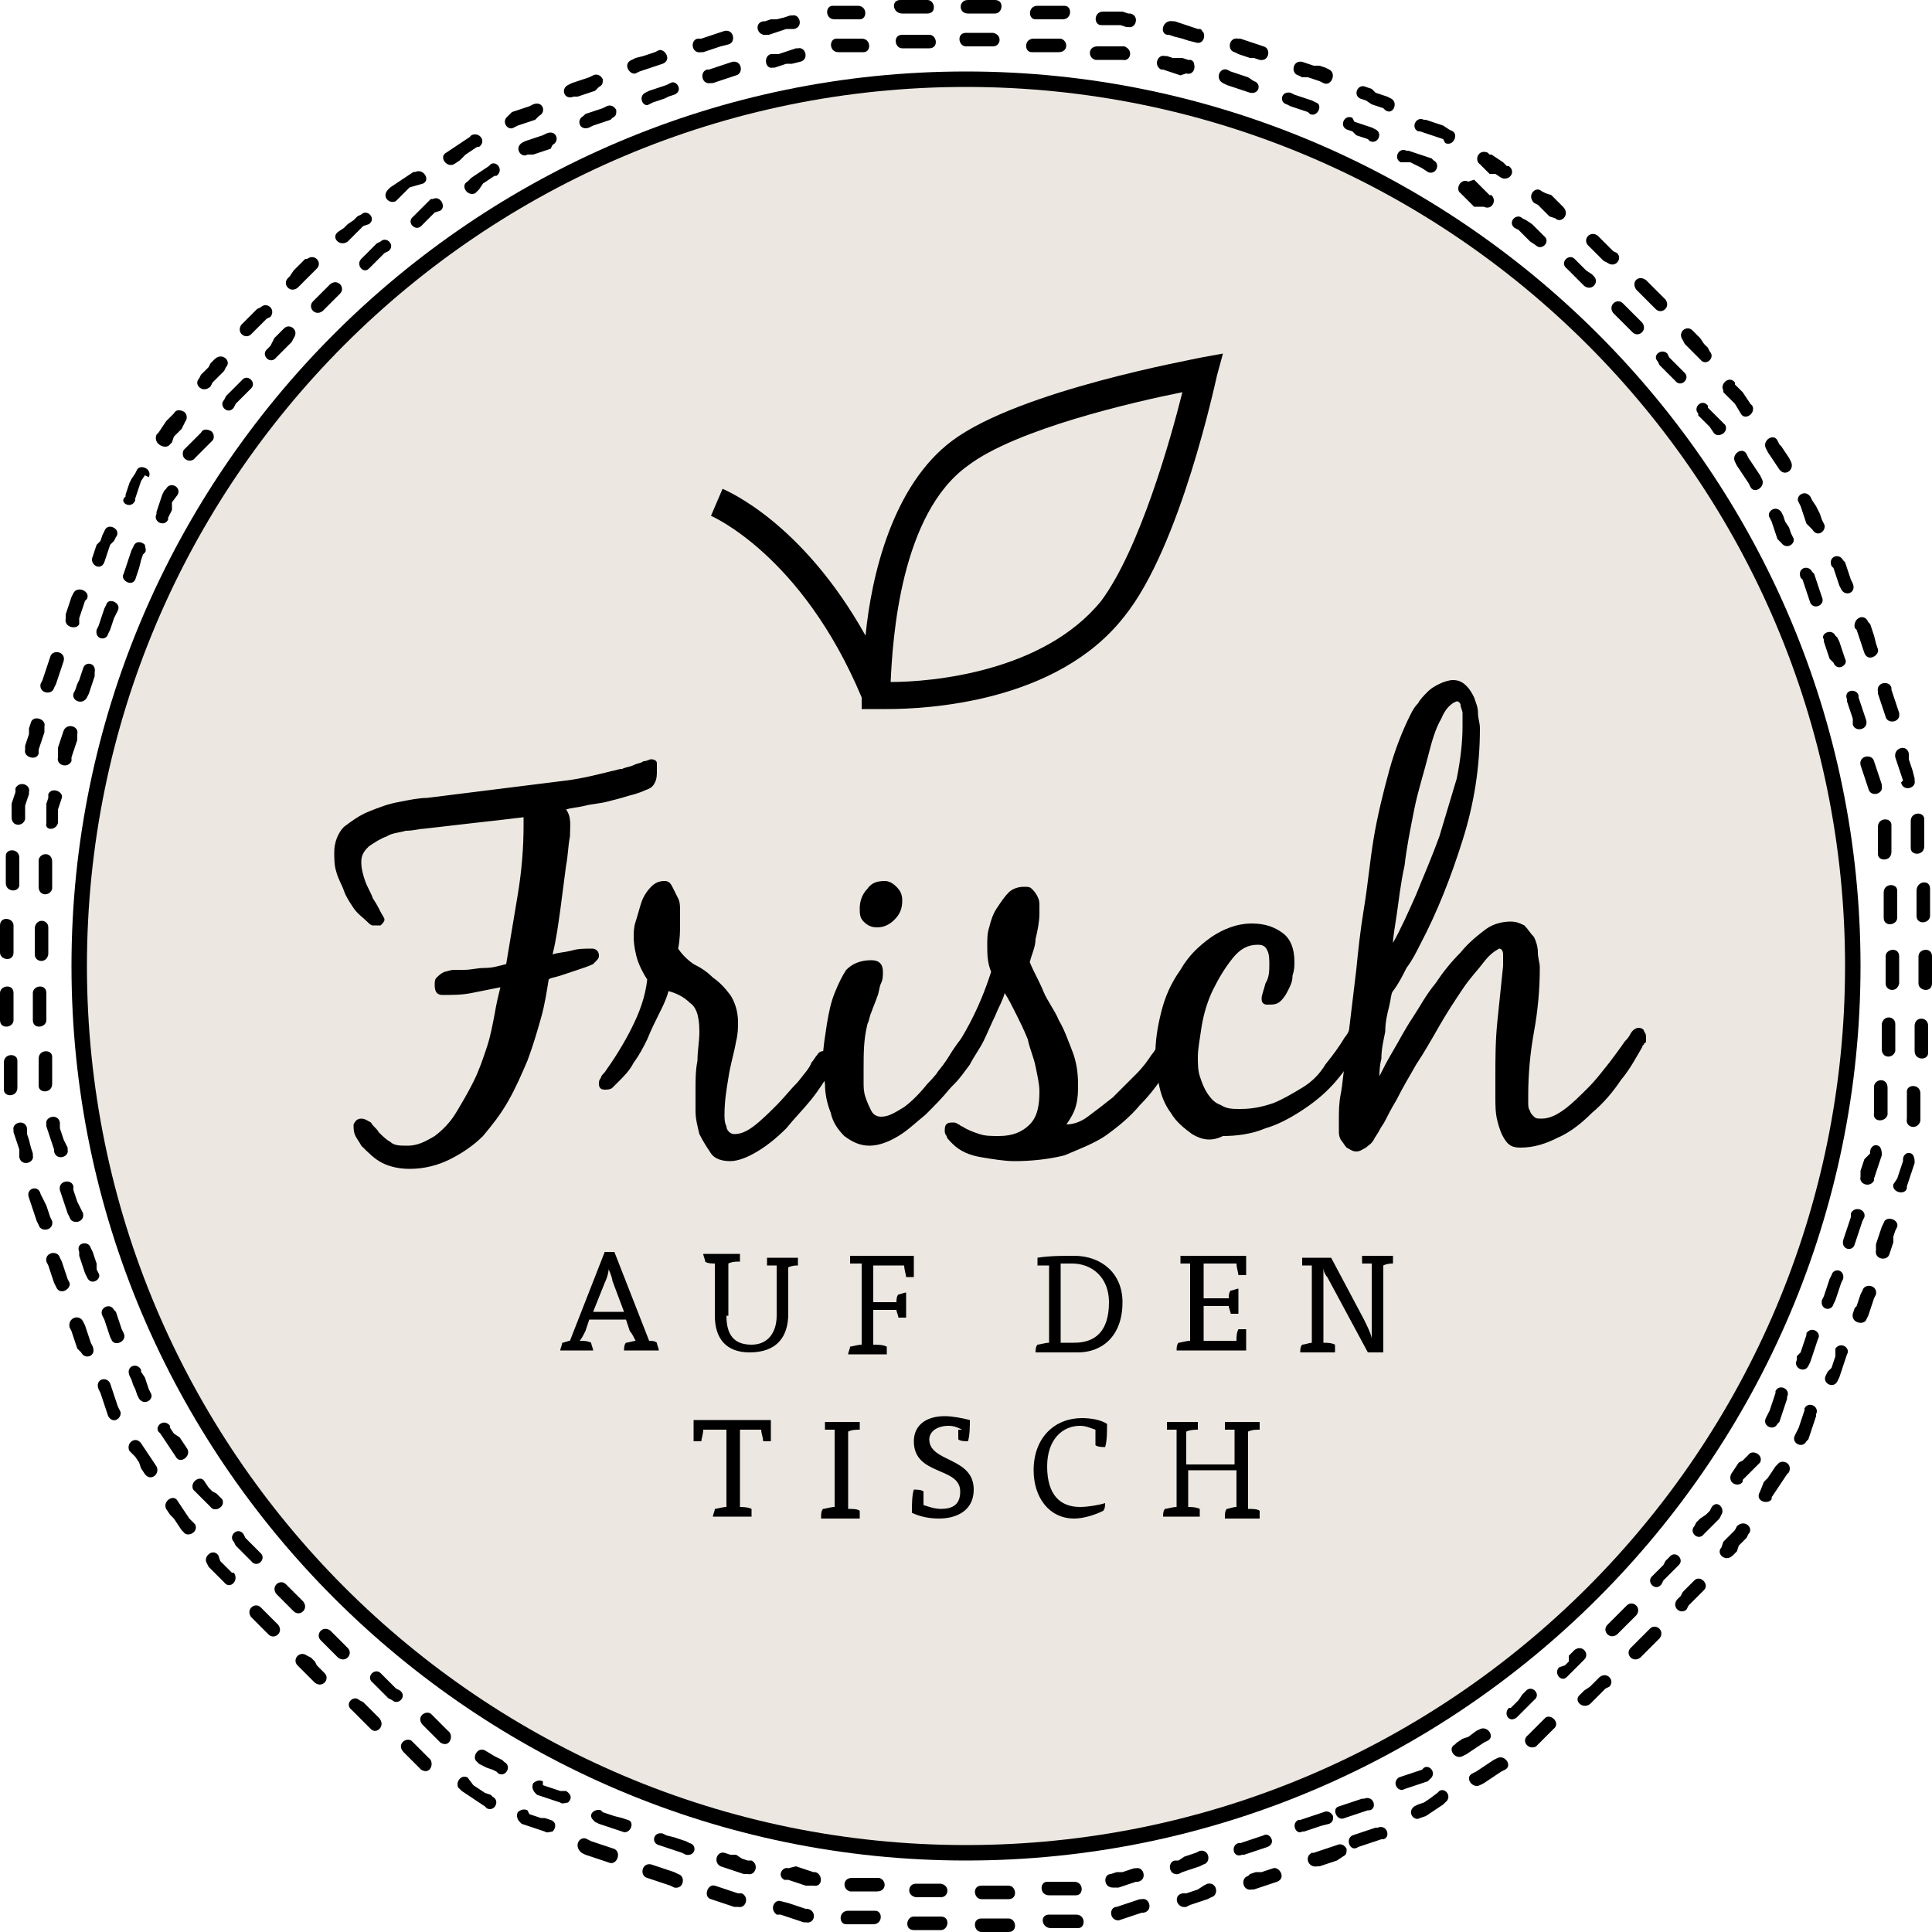 <svg xmlns="http://www.w3.org/2000/svg" viewBox="0 0 100 100" style="enable-background:new 0 0 100 100" xml:space="preserve"><path d="M50 96.3C24.5 96.3 3.7 75.5 3.7 50 3.7 24.5 24.5 3.7 50 3.7c25.5 0 46.3 20.8 46.3 46.3 0 25.5-20.8 46.3-46.3 46.3zm0-91C25.3 5.3 5.3 25.3 5.3 50c0 24.7 20.1 44.7 44.7 44.7 24.7 0 44.7-20.1 44.7-44.7 0-24.7-20-44.7-44.7-44.7z"/><path d="M50 95.5c25.1 0 45.5-20.4 45.5-45.5S75.1 4.5 50 4.5 4.5 24.9 4.5 50 24.9 95.5 50 95.5z" style="fill:#ece8e1"/><path d="M68.8 94.4c.2-.1.2-.2.2-.4-.1-.2-.3-.3-.5-.2l-.3.1-.3.1-.3.1-.3.1h-.1c-.4.2-.1.8.2.6h.1l.3-.1.3-.1.3-.1.4-.1zm.5-.9.3-.1.3-.1.3-.1.3-.1h.1c.5-.2.7.5.3.6h-.1l-.3.1-.3.1-.3.1-.3.1c-.4.2-.7-.5-.3-.6zm3.1-1.5c-.4.3 0 .8.3.6l.3-.1.3-.1.3-.1.3-.1.1-.1c.4-.3 0-.8-.3-.6l-.1.1-.3.1-.3.1-.3.1-.3.1zm2.9-1.7c-.4.2 0 .8.4.6l.2-.1.3-.2.3-.2.3-.2.2-.1c.4-.2 0-.8-.4-.6l-.2.1-.4.3-.3.1-.3.2-.1.1zm2.8-1.9c-.3.3 0 .8.4.5l.1-.1.2-.2.2-.2.2-.2.2-.2c.4-.3-.1-.8-.4-.5l-.2.2-.2.3-.2.2-.2.2h-.1zm2.6-2.1c-.3.3.1.8.4.5l.2-.2.2-.2.2-.2.2-.2.1-.1c.3-.3-.1-.8-.5-.5l-.1.1-.2.2v.3l-.2.2-.3.1zm2.5-2.2c-.3.3.1.8.5.5l.1-.1.2-.2.2-.2.2-.2.2-.2.1-.1c.3-.4-.2-.8-.5-.5l-.1.1-.2.2-.2.2-.2.2-.3.3zm2.3-2.5c-.3.3.2.8.5.4l.1-.2.2-.2.2-.2.2-.2.2-.2c.3-.3-.2-.8-.5-.4l-.2.2-.1.2-.2.2-.2.2-.2.2zm2.2-2.6c-.3.3.2.8.5.4l.2-.2.2-.2.2-.2.2-.2.1-.2c.2-.3-.2-.8-.5-.4l-.1.2-.2.2-.3.2-.2.2-.1.2zm1.9-2.7c-.2.5.4.7.6.4v-.1l.2-.2.2-.2.2-.2.2-.2.1-.1c.2-.4-.4-.7-.6-.4l-.1.1-.2.2-.2.1-.2.3-.2.3zm1.8-2.9c-.2.4.4.7.6.3l.1-.1.1-.3.1-.3.1-.3.1-.3v-.1c.2-.4-.4-.7-.6-.3v.1l-.1.3-.1.3-.1.3-.1.2-.1.2zm1.6-3c-.2.4.4.7.6.3l.1-.2.1-.3.1-.3.1-.3.1-.3c.2-.3-.3-.7-.6-.3v.1l-.1.3-.1.3-.1.3-.2.2v.2zm1.3-3.1c-.1.5.5.6.6.2l.1-.2.1-.3.1-.3.1-.3.1-.2c.1-.5-.5-.6-.6-.2l-.1.2-.1.3-.1.3-.1.3-.1.2zm1.1-3.1c-.1.5.5.6.6.2l.1-.3.1-.3.1-.3.1-.3.1-.2c.1-.4-.5-.6-.7-.2v.2l-.1.3-.1.3-.1.3-.1.3zm.9-3.3c-.1.4.5.6.7.2V61l.1-.3.1-.3.1-.3.1-.3v-.1c0-.2-.1-.4-.2-.4-.2-.1-.4.1-.4.3v.1l-.3.3-.1.3-.1.3v.3zm.7-3.3c-.1.5.6.5.7.1V56.3c0-.5-.6-.5-.7-.1V57.6zm.4-3.3c0 .5.6.5.7.1V53c0-.4-.6-.5-.7 0v1.3zm.2-3.4c0 .4.6.5.7 0v-1.4c0-.5-.7-.4-.7 0V50.9zm-.1-3.4c0 .5.7.4.7 0V46.1c0-.4-.7-.4-.7.1v1.3zm-.3-3.3c0 .4.7.4.7-.1v-1.4c0-.4-.7-.4-.7.1V44.2zm-.5-3.4c.1.5.8.3.7-.1v-.1l-.1-.3-.1-.3-.1-.3-.1-.3c-.1-.4-.8-.3-.7.2l.1.3.1.3.1.3.1.3zm-.8-3.3c.1.4.8.3.7-.2l-.1-.3-.1-.3-.1-.3-.1-.3V36c-.1-.4-.8-.3-.6.2v.1l.1.3.1.3.1.3v.3zm-1-3.2c.2.5.8.1.6-.2l-.1-.3-.1-.3-.1-.3-.1-.2-.1-.1c-.2-.4-.8-.1-.6.2v.1l.1.3.1.3.1.3.2.2zm-1.2-3.1c.2.4.8.1.6-.3l-.1-.3-.1-.3-.1-.3-.1-.3-.1-.1c-.2-.4-.8-.2-.6.3l.1.1.1.3.1.3.1.3.1.3zm-1.5-3.1c.3.4.8 0 .6-.3l-.1-.2-.1-.3-.2-.3-.1-.3-.1-.2c-.3-.4-.8 0-.6.3l.1.2.1.3.1.3.1.3.2.2zm-1.6-2.9c.2.4.8 0 .6-.4l-.1-.2-.2-.3-.2-.3-.2-.3-.1-.2c-.2-.4-.8 0-.6.4l.1.2.2.3.2.3.2.3.1.2zm-1.9-2.8c.2.3.8 0 .6-.4l-.1-.1-.2-.2-.2-.2-.2-.2-.2-.2V21c-.3-.4-.8.1-.5.4v.1l.2.2.2.2.2.2.2.3zm-2-2.7c.3.4.8-.1.5-.4l-.2-.2-.2-.2-.2-.2-.2-.2-.1-.2c-.3-.3-.8.1-.5.4l.1.2.2.2.2.2.2.2.2.2zm-2.2-2.5c.3.3.8-.1.5-.5l-.1-.1-.2-.2-.2-.2-.2-.2-.2-.2-.1-.1c-.3-.3-.8.1-.5.5l.1.1.2.2.2.2.2.2.3.3zM82 14.8c.4.3.8-.2.5-.5l-.1-.1-.3-.2-.2-.2-.2-.2-.2-.2c-.3-.3-.8.2-.4.5l.2.2.2.2.2.2.2.2.1.1zm-2.5-2.1c.3.3.8-.2.4-.5l-.2-.2-.2-.2-.2-.2-.3-.2-.2-.1c-.3-.3-.8.2-.4.5l.2.1.2.2.2.2.2.2.3.2zm-2.7-2c.4.2.7-.3.4-.6h-.1l-.2-.2-.2-.2-.2-.2-.2-.2-.3.1c-.4-.2-.7.4-.4.6l.1.1.2.2.2.2.2.2h.5zm-2.9-1.8c.4.2.7-.4.3-.6l-.1-.1-.3-.1-.3-.1-.3-.1-.3-.1h-.1c-.4-.2-.7.4-.3.6h.5l.2.1.2.1.2.1.3.2zm-3-1.6c.4.2.7-.4.3-.6l-.2-.1-.3-.1-.3-.1-.3-.1-.1-.2c-.4-.2-.7.4-.3.6l.3.1.2.2.3.1.3.1.1.1zm-3.1-1.4c.4.2.7-.5.3-.6l-.2-.1-.3-.1-.3-.1-.3-.1-.2-.1c-.5-.1-.6.5-.2.6l.2.1.3.1.3.1.3.1.1.1zm-3.1-1.1c.5.1.6-.5.2-.6l-.3-.2-.3-.1-.3-.1-.3-.1-.2-.1c-.4-.1-.6.5-.2.7l.2.1.3.1.3.1.3.1.3.1zm-3.3-1c.3.1.5-.2.4-.5 0-.1-.1-.2-.2-.2h-.1l-.3-.1h-.5l-.3-.1h-.1c-.4-.1-.6.5-.2.7h.1l.3.1.3.1.3.1.3-.1zm-3.3-.7c.4.1.6-.5.1-.7H56.8c-.5 0-.5.6-.1.7H58.1zm-3.3-.4c.5 0 .5-.6.1-.7H53.5c-.5 0-.5.7-.1.7h1.4zm-3.4-.3c.4 0 .5-.6 0-.7H50c-.5 0-.4.7 0 .7H51.4zm-3.3.1c.5 0 .4-.7 0-.7H46.7c-.5 0-.4.7 0 .7H48.1zm-3.4.2c.4 0 .4-.7-.1-.7h-1.3c-.4 0-.4.7.1.7h1.3zm-3.3.5c.5-.1.3-.8-.1-.7h-.1l-.3.1-.3.1-.3.1h-.4c-.4.1-.3.8.1.7h.1l.3-.1.3-.1h.3l.4-.1zm-3.3.7c.4-.1.3-.8-.2-.7l-.3.1-.3.1-.3.1-.3.1h-.1c-.4.1-.3.8.2.7h.1l.3-.1.3-.1.3-.1.3-.1zm-3.2 1c.5-.2.1-.8-.2-.6l-.2.1-.3.1-.3.1-.3.1-.2.1c-.4.2-.1.8.2.6l.2-.1.3-.1.3-.1.2-.1.3-.1zm-3.2 1.2c.2-.1.2-.2.2-.4-.1-.2-.3-.3-.5-.2l-.2.1-.3.1-.3.1-.3.1-.1.1c-.4.2-.2.8.3.6l.2-.1.3-.1.3-.1.3-.1.1-.1zm-3.1 1.4c.4-.2.2-.8-.3-.6l-.2.1-.3.1-.3.1-.3.1-.2.1c-.4.3 0 .8.3.6h.3l.3-.1.3-.1.3-.1.1-.2zm-2.9 1.6c.4-.3 0-.8-.3-.6l-.1.1-.3.2-.3.2-.3.2-.2.2c-.4.2 0 .8.4.6l.2-.2.2-.3.3-.2.3-.2h.1zm-2.9 1.8c.3-.2 0-.8-.4-.6h-.1l-.2.2-.2.2-.2.2-.2.2-.1.1c-.4.3.1.8.4.5l.1-.1.2-.2.2-.2.2-.2.3-.1zM20.1 13c.4-.3-.1-.8-.4-.5l-.2.1-.2.2-.2.2-.2.2-.2.2c-.3.3.1.8.4.5l.2-.2.2-.2.2-.2.2-.2.2-.1zm-2.5 2.2c.3-.3-.1-.8-.5-.5l-.2.2-.2.2-.2.2-.2.2-.1.1c-.3.3.1.8.5.5l.1-.1.2-.2.2-.2.2-.2.2-.2zm-2.4 2.3c.3-.4-.2-.8-.5-.5l-.1.1-.2.2-.2.2-.2.4-.2.2c-.3.3.2.8.5.4l.2-.2.2-.2.2-.2.2-.2.1-.2zM13 20.1c.3-.3-.2-.8-.5-.4l-.2.2-.2.2-.2.2-.2.2-.1.2c-.3.3.2.8.5.4l.1-.2.2-.2.2-.2.2-.2.2-.2zm-2 2.7c.1-.1.1-.4-.1-.5-.2-.1-.4-.1-.5.1l-.2.2-.2.2-.2.2-.2.2-.1.1c-.2.5.4.7.6.4l.1-.1.2-.2.2-.2.2-.2.2-.2zm-1.8 2.8c.2-.4-.4-.7-.6-.3l-.1.1-.1.2-.1.3-.1.3-.1.3v.1c-.2.4.4.7.6.3v-.1l.1-.2.1-.2V26l.3-.4zm-1.7 3c.1-.1 0-.3 0-.4-.2-.2-.5-.2-.6.1l-.1.2-.1.3-.1.3-.1.3-.1.3c-.2.3.4.7.6.3l.1-.3.1-.3.1-.4.1-.3.1-.1zm-1.4 3c.2-.4-.5-.7-.6-.3l-.1.2-.1.3-.1.3-.1.3-.1.2c-.1.5.5.6.6.2l.1-.2.1-.3.1-.3.1-.2.1-.2zm-1.2 3.2c.1-.5-.5-.6-.6-.2l-.1.3-.1.3-.1.2-.1.3-.1.2c-.1.4.5.6.7.2l.1-.2.1-.3.1-.3.1-.3v-.2zM4 38c.1-.4-.5-.6-.7-.2l-.1.3-.1.3-.1.3v.5c-.1.4.5.6.7.2v-.2l.1-.3.1-.3.1-.3V38zm-.8 3.3c.1-.3-.5-.6-.7-.2v.2l-.1.3V42.6c-.1.4.5.4.6 0v-.7l.1-.3.1-.3zm-.5 3.3c0-.5-.6-.5-.7-.1V45.9c0 .5.6.5.7.1v-1.4zM2.5 48c0-.4-.6-.5-.7 0v1.4c0 .4.6.5.7 0V48zm-.1 3.4c0-.5-.7-.4-.7 0V52.8c0 .5.7.4.7 0v-1.4zm.3 3.3c0-.4-.7-.4-.7.1V56.2c0 .4.7.4.7-.1v-1.4zm.4 3.4c-.1-.5-.8-.3-.7.1v.1l.1.3.1.3.1.3.1.3v.1c.1.5.8.3.7-.1v-.1l-.2-.4-.1-.3-.1-.3v-.3zm.7 3.3c-.1-.4-.8-.3-.7.2l.1.3.1.3.1.3.1.3.1.2c.1.4.8.3.7-.2l-.1-.2-.2-.4-.1-.3-.1-.3v-.2zm.9 3.2c-.1-.4-.8-.3-.6.2v.2l.1.3.1.3.1.3.1.2c.2.5.8.1.6-.2l-.1-.2v-.3l-.1-.3-.1-.3-.1-.2zm1.2 3.2c-.2-.4-.8-.1-.6.3l.1.2.1.3.1.3.1.3.1.2c.2.3.8 0 .6-.4l-.1-.2-.1-.3-.1-.3-.1-.3-.1-.1zm1.4 3.1c-.2-.4-.8-.2-.6.3l.1.2.1.3.1.2.1.3.1.2c.3.4.8 0 .6-.3l-.1-.2-.1-.3-.1-.3-.2-.3v-.1zm1.5 2.9c-.3-.4-.8 0-.6.3l.1.1.2.3.2.3.2.3.2.3c.2.4.8 0 .6-.4l-.2-.3-.2-.3-.3-.2-.2-.3v-.1zm1.8 2.9c-.2-.4-.8 0-.6.4l.2.2.2.2.2.2.2.2.1.1c.2.3.8 0 .6-.4l-.1-.1-.2-.2-.2-.1-.2-.2-.2-.3zm2 2.7c-.3-.4-.8.1-.5.4l.1.2.2.2.2.2.2.2.2.2c.3.4.8-.1.5-.4l-.2-.2-.2-.2-.2-.2-.2-.2-.1-.2zm2.2 2.6c-.3-.3-.8.1-.5.5l.2.2.2.2.2.2.2.2.1.1c.3.3.8-.1.5-.5l-.1-.1-.2-.2-.2-.2-.2-.2-.2-.2zm2.3 2.4c-.4-.3-.8.2-.5.5l.1.1.2.2.2.2.2.2.2.2c.4.3.8-.2.5-.5l-.2-.2-.2-.2-.2-.2-.2-.2-.1-.1zm2.6 2.2c-.3-.3-.8.2-.4.5l.2.2.2.2.2.2.2.2.2.1c.3.3.8-.2.4-.5l-.2-.1-.2-.2-.2-.2-.2-.2-.2-.2zm2.6 2.1c-.3-.2-.8.2-.4.6l.2.2.2.2.2.2.2.2.1.1c.5.3.7-.4.4-.6l-.1-.1-.2-.2-.2-.2-.2-.2-.2-.2zm2.8 1.9c-.4-.2-.7.4-.4.6l.1.1.2.1.2.1.3.1.2.1.1.1c.4.2.7-.4.3-.6l-.1-.1-.2-.1-.2-.1-.5-.3zm3 1.6c-.2-.1-.4 0-.5.1-.1.2 0 .4.1.5l.1.1.3.1.3.1.3.1.3.1c.1.1.3 0 .4 0 .2-.2.2-.4-.1-.6H29l-.3-.1-.3-.1-.3-.1v-.2zm3 1.5c-.3-.1-.7.2-.4.5l.1.1.2.1.3.1.3.1.3.1.3.1c.4.2.7-.5.3-.6l-.3-.1-.4-.1-.3-.1-.3-.1-.1-.1zm3.2 1.2c-.5-.1-.6.5-.2.6l.3.1.3.1.3.1.3.1.2.1c.5.1.6-.5.2-.6l-.2-.1-.3-.1-.3-.1-.4-.1-.2-.1zm3.2 1c-.4-.1-.6.5-.2.7l.3.1.3.1.3.1.3.1h.2c.4.1.6-.5.2-.7h-.2l-.3-.1-.3-.2h-.3l-.3-.1zm3.3.8c-.3-.1-.6.4-.2.6h.2l.3.1.3.1.3.1h.4c.5.1.5-.6.1-.7h-.1l-.3-.1-.3-.1-.3-.1-.4.1zm3.3.5c-.5 0-.5.6-.1.7H45.4c.5 0 .5-.6.1-.7h-1.4zm3.3.3c-.4 0-.5.6 0 .7h1.3c.4 0 .5-.6 0-.7h-1.3zm3.4.1c-.5 0-.4.7 0 .7H52.2c.5 0 .4-.7 0-.7h-1.4zm3.4-.2c-.4 0-.4.7.1.7H55.7c.4 0 .4-.7-.1-.7h-1.4zm3.3-.4c-.4 0-.4.7.1.7h.3l.3-.1.3-.1.3-.1h.1c.5-.1.3-.8-.1-.7h-.1l-.3.1-.3.1h-.3l-.3.1zm3.3-.7c-.4.1-.3.8.2.7l.2-.1.3-.1.3-.1.3-.1.2-.1c.4-.1.3-.8-.2-.7l-.2.1-.3.1-.3.1-.3.2h-.2zm3.3-.9c-.4.1-.3.8.2.6h.1l.3-.1.3-.1.3-.1.3-.1c.5-.2.1-.8-.2-.6l-.3.1-.3.1-.3.1-.3.1h-.1zM69.5 96.1c.2-.1.2-.2.2-.4-.1-.2-.3-.3-.5-.2l-.3.1-.3.1-.3.1-.3.1h-.1c-.4.2-.2.8.3.7h.1l.3-.1.3-.1.3-.1.3-.2zM70 95l.3-.1.3-.1.3-.1.3-.1h.1c.5-.2.7.5.3.6h-.1l-.3.1-.3.1-.3.1-.3.1c-.4.3-.7-.4-.3-.6zm3.2-1.5c-.4.3 0 .8.3.6l.3-.1.3-.2.3-.2.3-.2.1-.1c.4-.3 0-.8-.3-.6l-.1.1-.4.3-.3.2-.3.1-.2.1zm3-1.7c-.4.2 0 .8.4.6l.2-.1.3-.2.3-.2.3-.2.2-.1c.4-.2 0-.8-.4-.6l-.2.1-.3.2-.3.2-.3.2-.2.1zm2.9-2c-.4.3 0 .8.4.6l.1-.1.2-.2.2-.2.2-.2.2-.2c.4-.3-.1-.8-.4-.6l-.2.2-.2.2-.2.2-.2.2-.1.1zm2.7-2.1c-.4.3.1.8.5.5l.2-.2.2-.2.2-.2.2-.2.2-.1c.3-.3-.1-.8-.5-.5l-.1.1-.2.2-.2.2-.3.2-.2.2zm2.6-2.4c-.3.3.1.8.5.5l.1-.1.2-.2.2-.2.2-.2.2-.2.1-.1c.3-.4-.2-.8-.5-.5l-.1.1-.2.2-.2.2-.2.2-.3.3zm2.4-2.5c-.3.4.2.8.5.5l.1-.2.2-.2.2-.2.2-.2.2-.2c.3-.3-.2-.8-.5-.5l-.2.2-.2.2-.2.2-.1.2-.2.2zm2.3-2.7c-.3.3.2.8.6.4l.2-.2.1-.3.2-.2.2-.2.1-.2c.3-.3-.2-.8-.6-.4l-.1.2-.2.2-.2.2-.2.2-.1.3zm2-2.9c-.3.5.4.7.6.4v-.1l.2-.3.2-.3.2-.3.2-.3.1-.1c.2-.5-.4-.7-.6-.4l-.1.1-.2.3-.2.3-.2.2-.2.5zm1.8-2.9c-.2.4.4.7.6.3l.1-.1.1-.3.1-.3.1-.3.1-.3v-.1c.2-.4-.4-.7-.6-.3v.1l-.1.3-.1.3-.1.3-.1.2-.1.2zm1.6-3.1c-.2.4.4.7.6.3l.1-.2.1-.3.1-.3.1-.3.1-.3c.2-.3-.3-.7-.6-.3v.4l-.1.3-.1.3-.2.2-.1.2zm1.4-3.2c-.1.5.6.6.7.3l.1-.2.1-.3.1-.3.1-.3.1-.2c.1-.5-.6-.6-.7-.2l-.1.2-.1.3-.1.3-.1.1-.1.3zm1.2-3.3c-.1.5.6.6.7.2l.1-.3.1-.3V64l.1-.3.1-.2c.1-.4-.6-.6-.7-.2l-.1.2-.1.3-.1.3-.1.3v.3zm.9-3.4c-.1.4.6.6.7.2v-.1l.1-.3.1-.3.1-.3.1-.3v-.1c0-.2-.1-.4-.2-.4-.2-.1-.4.1-.4.3v.1l-.1.3-.1.3-.1.3-.2.3zm.7-3.4c-.1.5.6.6.7.1V56.6c0-.5-.7-.5-.7-.1V57.9zm.4-3.5c0 .5.7.5.7.1V53.1c0-.5-.7-.5-.7 0v1.3zm.2-3.5c0 .4.7.5.7 0v-1.4c0-.5-.7-.4-.7 0V50.9zm-.1-3.5c0 .5.7.4.7 0V46c0-.5-.7-.4-.7.1v1.3zm-.3-3.5c0 .4.7.4.7-.1v-1.4c0-.4-.7-.4-.7.1V43.9zm-.5-3.4c.1.5.8.3.7-.1v-.1l-.1-.4-.1-.3-.1-.3V39c-.1-.5-.8-.3-.7.2l.1.3.1.3.1.3.1.3-.1.1zm-.8-3.4c.1.4.8.3.7-.2l-.1-.3-.1-.3-.1-.3-.1-.3v-.1c-.1-.4-.8-.3-.7.2v.1l.1.3.1.3.1.3.1.3zm-1.1-3.3c.2.5.8.1.7-.2l-.1-.3-.1-.4-.1-.3-.1-.3-.1-.1c-.2-.5-.8-.2-.7.3l.1.1.1.3.1.3.1.3.1.3zm-1.2-3.3c.2.4.8.2.6-.3l-.1-.2-.1-.3-.1-.3-.1-.3-.1-.1c-.2-.4-.8-.2-.6.3l.1.1.1.3.1.3.1.3.1.2zm-1.5-3.1c.3.5.8 0 .6-.3l-.1-.2-.1-.3-.2-.4-.2-.3-.1-.2c-.3-.4-.8 0-.6.3l.1.2.1.3.1.3.1.3.3.3zm-1.7-3.1c.3.4.8 0 .6-.4l-.1-.2-.2-.3-.2-.3-.1-.1-.1-.2c-.2-.4-.8 0-.6.4l.1.2.2.3.2.3.2.3zm-2-2.9c.2.4.8 0 .6-.4l-.1-.1-.2-.3-.2-.3-.2-.2-.2-.2v-.1c-.3-.4-.8.1-.6.4v.1l.2.2.2.2.2.2.3.5zM88 18.6c.3.4.8-.1.5-.4l-.1-.2-.2-.2-.2-.3-.2-.2-.2-.2c-.3-.3-.8.1-.5.5l.1.2.2.2.2.2.2.2.2.2zM85.7 16c.3.3.8-.1.5-.5l-.1-.1-.2-.2-.2-.2-.2-.2-.2-.2-.1-.1c-.4-.3-.8.1-.5.5l.1.1.2.2.2.2.2.2.3.3zm-2.5-2.4c.4.3.8-.2.5-.5l-.2-.1-.2-.2-.2-.2-.2-.2-.2-.2c-.4-.3-.8.2-.5.5l.2.2.2.2.2.2.2.2.2.1zm-2.7-2.3c.3.3.8-.2.4-.6l-.2-.2-.2-.2-.2-.2-.3-.1-.2-.1c-.3-.3-.8.2-.4.6l.2.1.2.2.2.2.2.2.3.1zm-2.8-2.1c.4.2.8-.3.4-.6H78l-.2-.2-.3-.2-.3-.2h-.1l-.1-.1c-.5-.2-.7.4-.4.6l.1.1.2.2.2.2h.3l.3.2zm-2.9-1.8c.4.2.7-.4.4-.6l-.2-.1-.3-.2-.3-.1-.3-.1-.3-.1h-.1c-.4-.2-.7.4-.3.6h.1l.3.1.3.1.3.1.3.1.1.2zm-3.1-1.7c.4.3.7-.4.3-.6l-.2-.1-.3-.1-.3-.1-.2-.2-.3-.1c-.4-.2-.7.4-.3.6l.3.1.3.2.3.1.3.1.1.1zm-3.2-1.4c.4.2.7-.5.3-.7l-.2-.1-.3-.1H68l-.3-.1-.3-.1c-.5-.1-.6.6-.2.7l.2.1h.3l.3.1.3.1.2.1zm-3.3-1.2c.5.1.6-.6.2-.7l-.3-.1-.3-.1-.3-.1-.3-.1h-.1c-.5-.1-.6.6-.2.7l.2.1.3.1.3.1h.2l.3.1zm-3.3-.9c.3.1.5-.2.4-.5-.1-.1-.1-.2-.2-.2H62l-.3-.1-.3-.1-.3-.1-.3-.1h-.1c-.5-.1-.7.6-.3.7h.1l.3.1.4.1.3.1.4.1zm-3.5-.8c.4.1.6-.6.1-.7h-.1l-.3-.1H57.1c-.5 0-.5.7-.1.7h1l.3.1h.1zM55 1c.5 0 .5-.7.1-.7H53.7c-.5 0-.5.7-.1.7H55zM51.5.7c.4 0 .5-.7 0-.7h-1.4c-.5 0-.5.7 0 .7H51.5zM48 .7c.5 0 .4-.7 0-.7H46.6c-.5 0-.4.7.1.7H48zm-3.5.3c.4 0 .4-.7-.1-.7h-1.3c-.4 0-.4.7.1.7h1.3zm-3.4.5c.5-.1.3-.8-.1-.7h-.1l-.3.1-.4.1h-.3l-.3.1h-.1c-.5.1-.3.8.2.7h.1l.3-.1.3-.1.3-.1h.4zm-3.4.8c.4-.1.3-.8-.2-.7l-.3.1-.3.1-.3.1-.3.1h-.2c-.4.1-.3.8.2.7h.1l.3-.1.3-.1.3-.1.4-.1zm-3.4 1c.5-.2.1-.8-.2-.7l-.2.1-.3.1-.3.1-.4.1-.2.1c-.5.2-.1.8.2.7l.2-.1.3-.1.3-.1.3-.1.3-.1zM31 4.5c.2-.1.2-.2.2-.4-.1-.2-.3-.3-.5-.2l-.2.1-.3.1-.3.1-.3.1-.2.1c-.4.2-.2.8.3.6h.2l.3-.1.3-.1.3-.1.2-.2zM27.9 6c.4-.2.2-.8-.3-.6l-.2.1-.3.1-.3.1-.3.1-.2.2c-.4.3 0 .8.3.6l.2-.1.3-.1.3-.1.3-.1.2-.2zm-3.1 1.6c.4-.3 0-.8-.4-.6l-.1.1-.3.2-.3.2-.3.2-.3.2c-.4.2 0 .8.4.6l.3-.2.3-.3.3-.2.3-.2h.1zm-2.9 1.9c.4-.2 0-.8-.4-.6h-.1l-.3.2-.3.2-.3.2-.3.2-.1.1c-.4.4.1.8.4.6l.1-.1.2-.2.2-.2.2-.2.7-.2zm-2.8 2.1c.4-.3-.1-.8-.4-.5l-.2.1-.2.2-.3.2-.2.2-.3.2c-.4.3.1.8.5.5l.2-.2.2-.2.2-.2.2-.2.3-.1zm-2.7 2.3c.3-.3-.1-.8-.5-.5h-.1l-.2.2-.2.2-.2.2-.2.3-.1.1c-.3.3.1.8.5.5l.1-.1.2-.2.2-.2.2-.2.3-.3zM14 16.4c.3-.4-.2-.8-.5-.5l-.2.1-.2.2-.2.2-.2.2-.2.2c-.3.4.2.8.5.5l.2-.2.2-.2.2-.2.2-.2.2-.1zM11.7 19c.3-.3-.2-.8-.6-.4l-.2.2-.1.2-.2.2-.2.2-.1.2c-.3.3.2.8.6.4l.1-.2.2-.2.2-.2.2-.2.1-.2zm-2.1 2.8c.1-.1.1-.4-.1-.5-.2-.1-.4-.1-.5.1l-.2.2-.2.2-.2.3-.2.3-.1.1c-.2.5.5.8.7.5l.1-.1.1-.3.2-.2.2-.2.2-.4zm-1.9 2.9c.2-.4-.4-.7-.6-.4l-.1.2-.2.3-.1.2-.1.3-.1.3v.1c-.4.3.3.7.5.2v-.1l.1-.3.1-.3.1-.3.2-.3.2.1zM6 27.8c.1-.1.1-.3 0-.4-.2-.2-.5-.2-.6.1l-.1.2-.1.3-.2.2-.1.3-.1.3c-.2.4.4.8.6.3l.1-.3.1-.3.1-.3.2-.2.1-.2zM4.5 31c.2-.4-.5-.7-.7-.3l-.1.2-.1.3-.1.3-.1.3v.2c-.1.5.6.6.7.3V32l.1-.3.1-.3.1-.3.1-.1zm-1.2 3.2c.1-.5-.6-.6-.7-.2l-.1.3-.1.3-.1.3-.1.3-.1.2c-.1.5.6.6.7.2l.1-.2.1-.3.1-.3.1-.3.1-.3zm-1 3.4c.1-.4-.6-.6-.7-.2l-.1.3v.3l-.1.3-.1.3v.2c-.1.4.6.6.7.2v-.2l.1-.3.1-.3.1-.3v-.3zM1.5 41c.1-.4-.5-.6-.7-.2v.2l-.1.3-.1.3v.7c0 .5.6.5.7.1v-.7l.1-.3.1-.3V41zM1 44.4c0-.5-.7-.5-.7-.1V45.7c0 .5.7.5.7.1v-1.4zm-.3 3.5c0-.4-.7-.5-.7 0v1.4c0 .4.7.5.7 0V47.9zm0 3.5c0-.5-.7-.4-.7 0V52.8c0 .5.7.4.7 0v-1.4zm.2 3.5c0-.4-.7-.4-.7.1V56.4c0 .4.7.4.7-.1v-1.4zm.5 3.5c-.1-.5-.8-.3-.7.1v.1l.1.3.1.3.1.3v.4c.1.5.8.3.7-.1v-.1l-.1-.3-.1-.4-.1-.3v-.3zm.7 3.4c-.1-.5-.8-.3-.6.2l.1.3.1.3.1.3.1.3.1.2c.1.4.8.3.7-.2l-.1-.2-.1-.3-.1-.3-.2-.4-.1-.2zm1 3.3c-.1-.4-.8-.3-.7.2l.1.2.1.3.1.3.1.3.1.2c.2.5.8.1.7-.2l-.1-.2-.1-.3-.1-.3-.1-.3-.1-.2zm1.2 3.3c-.2-.4-.8-.2-.7.3l.1.2.1.3.1.3.1.3.2.2c.2.4.8.2.6-.3l-.1-.2-.1-.3-.1-.3-.1-.3-.1-.2zm1.4 3.2c-.2-.4-.8-.2-.6.3l.1.2.1.3.1.3.1.3.1.3c.3.5.8 0 .6-.3l-.1-.2-.1-.3-.1-.3-.1-.3-.1-.3zm1.6 3.1c-.3-.4-.8 0-.6.4l.1.1.2.2.2.3.1.3.2.3c.3.4.8 0 .6-.4l-.2-.3-.2-.3-.2-.3-.2-.3zm1.9 3c-.2-.4-.8 0-.6.4l.2.3.2.2.2.3.2.3.1.1c.2.3.8 0 .6-.4l-.1-.1-.2-.2-.2-.3-.2-.3-.2-.3zm2.1 2.8c-.3-.4-.8.1-.6.4l.1.2.2.2.2.2.2.2.2.2c.3.4.8-.1.5-.5H12l-.2-.2-.2-.2-.2-.2-.1-.3zm2.2 2.7c-.3-.3-.8.1-.5.5l.2.2.2.2.2.2.2.2.1.1c.3.3.8-.1.5-.5l-.1-.1-.2-.2-.2-.2-.2-.2-.2-.2zm2.4 2.5c-.4-.3-.8.2-.5.5l.1.1.2.2.2.2.2.2.2.2c.4.3.8-.2.5-.5l-.2-.2-.2-.2-.1-.2-.2-.2-.2-.1zm2.7 2.3c-.3-.3-.8.2-.4.5l.2.2.2.2.2.2.2.2.2.2c.3.3.8-.2.4-.6l-.2-.2-.2-.2-.2-.2-.2-.2-.2-.1zm2.7 2.1c-.3-.2-.8.2-.4.6l.2.2.2.2.2.2.2.2.1.1c.5.3.7-.4.4-.6l-.1-.1-.2-.2-.2-.2-.2-.2-.2-.2zm2.9 1.9c-.4-.2-.7.4-.4.6l.1.1.3.2.3.2.3.2.3.2.1.1c.4.2.7-.4.3-.6l-.1-.1-.3-.1-.3-.2-.3-.2-.3-.4zm3.1 1.7c-.2-.1-.4 0-.5.1-.1.2 0 .4.1.5l.1.1.3.1.3.1.3.1.3.1c.1.1.3 0 .4 0 .2-.2.2-.5-.1-.6l-.3-.1H28l-.3-.1-.3-.1-.1-.2zm3.1 1.5c-.3-.2-.7.2-.4.6l.1.1.2.1.3.1.3.1.3.1.3.1c.4.2.7-.5.3-.7l-.3-.1-.3-.1-.3-.1-.3-.1-.2-.1zm3.3 1.3c-.5-.1-.6.6-.2.7l.3.1.3.1.3.1.3.1.2.1c.5.1.6-.6.2-.7l-.2-.1-.3-.1-.3-.1-.3-.1-.3-.1zm3.3 1.1c-.4-.1-.6.6-.2.7l.3.1.3.1.3.1.3.1h.2c.4.1.6-.5.2-.7h-.2l-.3-.1-.3-.1-.3-.1-.3-.1zm3.4.8c-.3-.1-.6.4-.2.7h.2l.3.1.3.1.3.1.3.1h.1c.5.1.6-.6.1-.7h-.1l-.3-.1-.3-.1-.3-.1-.4-.1zm3.5.5c-.5 0-.5.7-.1.7H45.2c.5 0 .5-.7.1-.7h-1.4zm3.4.3c-.4 0-.5.7 0 .7h1.4c.4 0 .5-.7 0-.7H47.3zm3.5.1c-.5 0-.4.7 0 .7H52.2c.5 0 .4-.7 0-.7h-1.4zm3.5-.2c-.5 0-.4.7.1.7H55.8c.4 0 .4-.7-.1-.7h-1.4zm3.5-.4c-.4 0-.4.7.1.7l.3-.1.3-.1.3-.1.3-.1h.1c.5-.1.3-.8-.1-.7H59l-.3.1-.3.1-.3.1-.3.1zm3.4-.7c-.5.1-.3.8.2.7l.2-.1.3-.1.3-.1.3-.1.2-.1c.4-.1.3-.8-.2-.7l-.2.1-.3.2-.3.1-.3.1h-.2zm3.4-.9c-.4.1-.3.8.2.7h.1l.3-.1.3-.1.3-.1.3-.1c.5-.2.1-.8-.2-.7l-.3.1-.3.1H65l-.3.1-.1.1zM32.3 69.9c0-.1 0-.3.1-.4.1 0 .4-.1.5-.1-.1-.2-.2-.4-.3-.5l-.2-.6h-1.9l-.2.6c-.1.2-.2.4-.3.5.2 0 .4 0 .6.1 0 .1.1.3.1.4H29c0-.1.1-.3.1-.4.1 0 .3-.1.4-.1l1.8-4.6h.5l1.8 4.6c.1 0 .3 0 .4.1 0 .1.1.3.1.4h-1.8zm-.8-4.2c0 .2-.1.5-.2.7l-.6 1.5h1.6l-.6-1.6c0-.1-.1-.4-.2-.6zM37.6 68.1c0 1 .4 1.5 1.3 1.5s1.3-.7 1.3-1.5v-2.6h-.5v-.4h1.6v.4c-.1 0-.3 0-.5.1V68c0 1.2-.6 2-2 2-1.2 0-1.8-.7-1.8-1.9v-2.7c-.1 0-.4 0-.5-.1 0-.1-.1-.3-.1-.4h1.9v.4c-.2 0-.4 0-.6.1v2.7zM44.5 65.4H44V65h3.3v1.1h-.4c0-.1-.1-.4-.1-.6h-1.6v1.9h1.2c0-.1 0-.3.1-.4.1 0 .3-.1.4-.1v1.3h-.4c0-.1-.1-.3-.1-.4h-1.2v1.8c.2 0 .5 0 .7.1v.4h-2c0-.1.1-.3.1-.4.1 0 .4-.1.6-.1v-4.2zM54.2 65.5h-.5v-.4c.6-.1 1.3-.1 1.9-.1 1.4 0 2.5.9 2.5 2.4 0 1.8-1.1 2.6-2.3 2.6h-2.2c0-.1 0-.3.1-.4.1 0 .4-.1.6-.1v-4zm.7 4h.7c1.1 0 1.8-.6 1.8-2.1 0-1.3-.9-2-1.9-2h-.6v4.1zM60.9 69.9c0-.1 0-.3.1-.4.1 0 .4-.1.6-.1v-4h-.5V65h3.4v1h-.4c0-.1-.1-.4-.1-.6h-1.7v1.8h1.3c0-.1 0-.3.1-.4.1 0 .3-.1.4-.1V68h-.4c0-.1-.1-.3-.1-.4h-1.3v1.8H64c0-.2 0-.4.1-.6h.4v1.1h-3.6zM70.6 68.3c.1.2.4.8.4 1v-3.9h-.5V65h1.6v.4c-.1 0-.3 0-.5.1V70h-.8l-2.1-3.9c-.1-.1-.2-.3-.2-.5v3.9c.2 0 .4 0 .6.1v.4h-1.8c0-.1 0-.3.1-.4.1 0 .4-.1.5-.1v-4h-.5v-.4h1.5l1.7 3.2zM38.2 78c.2 0 .5 0 .7.1v.4h-2c0-.1.1-.3.1-.4.1 0 .4-.1.6-.1v-4h-1.2c0 .2-.1.5-.1.6h-.4v-1.1h4v1.1h-.4c0-.2-.1-.4-.1-.6h-1.1v4zM42.5 78.5c0-.1 0-.3.1-.4.1 0 .4-.1.6-.1v-4h-.5v-.4h1.8v.4c-.2 0-.4 0-.6.1v4c.2 0 .5 0 .6.1v.4h-2zM49.8 74c-.2-.1-.4-.2-.7-.2-.6 0-1 .3-1 .7 0 1.2 2.3.9 2.3 2.6 0 1.1-.9 1.5-1.8 1.5-.5 0-1-.1-1.4-.3 0-.4 0-.9.1-1.2.1 0 .4 0 .5.1v.7c.3.1.6.2.9.2.7 0 1-.3 1-.9 0-1.3-2.4-.8-2.4-2.6 0-.8.6-1.3 1.6-1.3.4 0 .9.1 1.3.2 0 .3 0 .8-.1 1.1-.1 0-.4 0-.5-.1V74zM56.7 74c-.3-.1-.5-.2-.8-.2-.9 0-1.7.7-1.7 2.1 0 1.5.7 2.1 1.7 2.1.4 0 1-.1 1.3-.2 0 .1 0 .3-.1.4-.4.2-1 .4-1.5.4-1.3 0-2.1-1.1-2.1-2.5 0-1.7 1.1-2.7 2.5-2.7.5 0 1 .1 1.3.3 0 .4 0 .9-.1 1.2-.1 0-.4 0-.5-.1V74zM63.4 78.5c0-.1 0-.3.1-.4.1 0 .3-.1.5-.1v-1.9h-2.5V78c.1 0 .4 0 .6.1v.4h-1.9c0-.1 0-.3.1-.4.1 0 .4-.1.6-.1v-4h-.5v-.4H62v.4c-.1 0-.4 0-.6.1v1.7h2.5V74h-.5v-.4h1.8v.4c-.2 0-.4 0-.6.1v4c.2 0 .5 0 .6.1v.4h-1.8zM29.5 43.3c-.1.5-.1 1-.2 1.5-.1.8-.2 1.5-.3 2.3-.1.7-.2 1.5-.4 2.3.3-.1.6-.1 1-.2.3-.1.7-.1 1-.1.1 0 .2 0 .3.1.1.1.1.2.1.3 0 .1-.1.2-.3.4-.2.1-.5.2-.8.3l-.9.3c-.3.1-.5.1-.6.2-.1.6-.2 1.3-.4 2s-.4 1.4-.7 2.2c-.3.7-.6 1.4-1 2.1-.4.7-.8 1.2-1.3 1.8-.5.5-1.1.9-1.7 1.2-.6.3-1.3.5-2.1.5-.5 0-1-.1-1.4-.3-.4-.2-.7-.5-1.1-.9-.1-.2-.2-.3-.3-.5-.1-.2-.1-.4-.1-.6.1-.2.2-.3.4-.3s.3.1.5.2c.1.2.3.3.4.5.2.2.4.4.6.5.2.2.5.2.9.2.5 0 .9-.2 1.4-.5.4-.3.8-.7 1.1-1.2.3-.5.6-1 .9-1.6.3-.6.5-1.2.7-1.8.2-.6.3-1.2.4-1.7.1-.6.2-1 .3-1.4l-1.5.3c-.5.1-1 .1-1.5.1-.3 0-.4-.2-.4-.5 0-.2 0-.3.1-.4.1-.1.2-.2.4-.3.1 0 .3-.1.5-.1h.5c.4 0 .7-.1 1.1-.1.4 0 .7-.1 1.1-.2l.6-3.6c.2-1.2.3-2.4.3-3.6v-.4c-.8.1-1.7.2-2.6.3-.9.1-1.7.2-2.6.3-.2 0-.5.1-.9.1-.3.1-.7.1-1 .3-.3.1-.6.3-.9.5-.2.2-.4.4-.4.8s.1.7.2 1c.1.3.3.6.4.9.2.3.3.5.4.7.1.2.2.3.2.4 0 .1-.1.2-.2.3h-.4c-.1 0-.2-.1-.3-.2-.2-.2-.5-.4-.7-.7-.2-.3-.4-.6-.5-.9-.1-.3-.3-.6-.4-1-.1-.3-.1-.7-.1-1 0-.5.2-1 .5-1.3.4-.3.8-.6 1.3-.8.5-.2 1-.4 1.6-.5.5-.1 1-.2 1.4-.2l2.4-.3 2.4-.3 2.4-.3c.8-.1 1.6-.3 2.4-.5.1 0 .3-.1.5-.1.2-.1.4-.1.6-.2.2-.1.4-.1.5-.2.2 0 .3-.1.4-.1.2 0 .3.1.3.2v.4c0 .2 0 .4-.1.6-.1.2-.2.3-.5.4-.2.1-.5.2-.9.3-.3.1-.7.2-1.1.3-.4.1-.7.1-1.1.2-.4.1-.7.1-1 .2.3.4.2.9.2 1.4zM35.7 51.9c-.3-.3-.7-.5-1.1-.6-.1.4-.3.8-.5 1.2-.2.4-.4.8-.6 1.3-.2.4-.4.8-.7 1.2-.2.4-.5.7-.8 1l-.3.3c-.1.1-.3.1-.4.1-.2 0-.3-.1-.3-.3 0-.1 0-.2.1-.3 0-.1.1-.2.2-.3.5-.7 1-1.5 1.4-2.3.4-.8.7-1.6.8-2.5-.2-.3-.4-.7-.5-1s-.2-.8-.2-1.2c0-.2 0-.5.1-.8.1-.3.2-.7.3-1s.3-.6.5-.8c.2-.2.4-.3.7-.3.2 0 .3.1.4.3l.3.6c.1.2.1.4.1.7v.6c0 .4 0 .8-.1 1.3.2.3.5.6.8.8.4.2.7.4 1 .7.3.2.6.5.9.9.2.3.4.8.4 1.4 0 .3 0 .6-.1 1-.1.6-.3 1.2-.4 1.9-.1.6-.2 1.2-.2 1.9 0 .2 0 .4.1.6 0 .2.2.4.4.4.3 0 .6-.1 1-.4.4-.3.8-.7 1.2-1.1.4-.4.7-.8 1.1-1.2.3-.4.6-.7.7-1 .1-.1.2-.3.3-.4.1-.2.3-.2.4-.2.2 0 .3.1.3.2s.1.2.1.4c0 .1 0 .2-.1.3 0 .1-.1.2-.1.3-.2.3-.5.8-.9 1.3s-.9 1-1.3 1.5c-.5.5-1 .9-1.5 1.2-.5.3-1 .5-1.4.5-.4 0-.8-.1-1-.4-.2-.3-.4-.6-.6-1-.1-.4-.2-.8-.2-1.2v-1.1c0-.5 0-1 .1-1.5 0-.5.1-1 .1-1.5 0-.9-.2-1.3-.5-1.5z"/><path d="M44.7 56c0 .3 0 .5.1.8.1.3.2.5.3.7.1.2.3.3.5.3.4 0 .7-.2 1.2-.5.4-.3.8-.7 1.2-1.2.4-.4.8-.9 1.1-1.4.3-.5.6-.9.8-1.1.1-.1.2-.3.3-.4.1-.2.3-.2.4-.2.2 0 .3.1.3.2v.4c0 .1 0 .2-.1.3-.1.1-.1.3-.2.4-.1.1-.2.3-.2.4-.1.1-.1.2-.2.3-.2.4-.6.8-1 1.3s-.8.9-1.3 1.4c-.5.4-.9.8-1.4 1.1-.5.3-1 .5-1.5.5s-.9-.2-1.3-.5c-.3-.3-.6-.7-.7-1.2-.2-.5-.3-1-.3-1.5-.1-.5-.1-1-.1-1.4 0-.5.1-1 .2-1.7.1-.6.2-1.1.4-1.6s.4-.9.6-1.2c.3-.3.7-.5 1.3-.5.4 0 .6.2.6.6 0 .2 0 .4-.1.6-.1.2-.1.5-.2.7-.1.3-.2.5-.3.8-.1.2-.1.4-.2.6-.2.8-.2 1.5-.2 2.4v.6zm1.7-10.1c.2.2.3.4.3.7 0 .4-.1.7-.4 1s-.6.4-.9.4c-.3 0-.5-.1-.7-.3-.2-.2-.2-.4-.2-.7 0-.3.1-.7.4-1 .2-.3.5-.4.9-.4.2 0 .4.1.6.3z"/><path d="M53.3 49.8c.2.5.5 1 .7 1.5s.6 1 .8 1.5c.3.5.5 1.1.7 1.6.2.5.3 1.1.3 1.7 0 .4 0 .7-.1 1.1-.1.4-.3.7-.5 1 .3 0 .7-.1 1.1-.4.4-.3.8-.6 1.3-1l1.2-1.2c.4-.4.6-.7.8-1 .1-.1.2-.3.3-.4.1-.2.3-.3.5-.3s.3.1.3.2.1.2.1.4c0 .1 0 .2-.1.3-.1.1-.1.2-.1.3-.5.8-1 1.5-1.6 2.1-.5.6-1.1 1.1-1.8 1.6-.6.4-1.4.7-2.1 1-.8.2-1.7.3-2.6.3-.5 0-1.1-.1-1.7-.2-.6-.1-1.1-.3-1.5-.7-.2-.2-.3-.3-.3-.4-.1-.1-.1-.2-.1-.3 0-.3.1-.4.4-.4.1 0 .2 0 .3.1.1 0 .1.1.2.1.3.2.6.3.9.4.3.1.6.1 1 .1.7 0 1.2-.2 1.6-.6.4-.4.5-1 .5-1.7 0-.4-.1-.8-.2-1.3s-.3-.9-.4-1.4c-.2-.5-.4-.9-.6-1.3-.2-.4-.4-.8-.6-1.1-.1.4-.3.7-.5 1.2-.2.4-.4.9-.6 1.3-.2.4-.5.8-.7 1.2-.3.4-.5.7-.8 1l-.3.3c-.1.1-.2.1-.4.1s-.4-.1-.4-.4c0-.1 0-.3.1-.4.1-.1.1-.2.2-.3 1.2-1.5 2.1-3.2 2.7-5.1-.2-.5-.2-.9-.2-1.4 0-.3 0-.6.1-.9.1-.4.2-.7.4-1 .2-.3.4-.6.6-.8.2-.2.5-.3.8-.3.2 0 .3 0 .4.1.1.1.2.2.3.4.1.2.1.3.1.5v.4c0 .4-.1.9-.2 1.3 0 .4-.2.8-.3 1.2z"/><path d="M61.7 58.7c-.4-.3-.8-.6-1.1-1.1-.3-.4-.5-.9-.6-1.4-.1-.5-.2-1.1-.2-1.6 0-.7.1-1.4.3-2.2.2-.8.5-1.5 1-2.2.4-.7.9-1.2 1.6-1.7.6-.4 1.3-.7 2.1-.7.7 0 1.2.2 1.6.5.4.3.6.8.6 1.5 0 .2 0 .4-.1.7 0 .3-.1.5-.2.7-.1.2-.2.4-.4.6-.2.2-.4.2-.7.2-.2 0-.3-.1-.3-.3 0-.2.1-.4.2-.8.2-.3.2-.7.2-1 0-.2 0-.5-.1-.7-.1-.2-.2-.3-.5-.3-.5 0-.9.2-1.3.7-.4.5-.7 1-1 1.6-.3.6-.5 1.3-.6 1.9-.1.7-.2 1.2-.2 1.6 0 .3 0 .7.1 1 .1.3.2.6.4.9.2.3.4.5.7.6.3.2.6.2 1 .2.6 0 1.1-.1 1.7-.3.5-.2 1-.5 1.5-.8.5-.3.9-.7 1.2-1.2.4-.5.7-.9 1-1.4.1-.1.2-.3.3-.5.1-.2.3-.2.5-.2.3 0 .4.1.4.4 0 .1 0 .2-.1.3-.1.1-.1.2-.2.3-.4.7-.8 1.3-1.3 1.9-.5.6-1.1 1.1-1.7 1.5-.6.4-1.3.8-2 1-.7.3-1.5.4-2.2.4-.6.3-1.1.2-1.6-.1z"/><path d="M76.8 49.8c-.3.4-.7.8-1.1 1.4-.4.6-.8 1.2-1.2 1.9-.4.7-.8 1.4-1.2 2-.4.7-.7 1.2-1 1.8-.3.5-.5.9-.6 1.1-.1.2-.2.3-.3.5-.1.2-.2.3-.3.5-.1.2-.3.3-.4.4-.2.1-.3.2-.5.2s-.3-.1-.5-.2c-.1-.1-.2-.3-.3-.4-.1-.2-.1-.3-.1-.5V58c0-.5 0-.9.1-1.4.1-.5.1-.9.2-1.4.1-.8.2-1.7.3-2.5.1-.8.2-1.7.3-2.5.1-1 .2-2 .4-3.2.2-1.2.3-2.4.5-3.6.2-1.2.5-2.4.8-3.5.3-1.1.7-2.1 1.1-2.9.1-.2.2-.4.4-.6.1-.2.3-.4.5-.6.2-.2.4-.3.6-.4.2-.1.5-.2.7-.2.3 0 .5.1.7.3.2.2.3.4.4.6.1.3.2.5.2.8 0 .3.1.5.1.8 0 2-.3 3.9-.9 5.8-.6 1.9-1.3 3.7-2.2 5.4-.2.4-.4.8-.7 1.2-.2.4-.4.8-.7 1.2-.1.1-.1.4-.2.8s-.2.8-.2 1.3c-.1.5-.2.9-.2 1.4-.1.4-.1.7-.1.9.2-.4.4-.8.7-1.3.3-.5.6-1.1 1-1.7.4-.6.7-1.2 1.2-1.8.4-.6.8-1.1 1.3-1.6.4-.5.9-.9 1.3-1.2.4-.3.9-.4 1.3-.4.3 0 .5.1.7.2.2.2.3.4.5.6.1.2.2.5.2.8 0 .3.1.5.1.8 0 1.1-.1 2.2-.3 3.3-.2 1.1-.3 2.2-.3 3.3v.4c0 .1 0 .3.1.4 0 .1.1.2.2.3.1.1.2.1.4.1.4 0 .8-.2 1.2-.5.4-.3.8-.7 1.2-1.1.4-.4.7-.8 1.1-1.3.3-.4.6-.8.8-1.1.1-.1.2-.2.3-.4.1-.2.3-.3.4-.3.2 0 .3.1.3.2.1.1.1.2.1.4 0 .1 0 .2-.1.2 0 .1-.1.1-.1.2-.3.5-.6 1.1-1.1 1.7-.4.6-.9 1.2-1.5 1.7-.5.5-1.1 1-1.8 1.3-.6.3-1.2.5-1.9.5-.4 0-.6-.1-.8-.4-.2-.3-.3-.6-.4-1-.1-.4-.1-.8-.1-1.2v-1c0-1 0-1.9.1-2.9s.2-1.9.3-2.9V49.4c0-.2-.1-.3-.2-.3-.2.1-.5.3-.8.7zm-2.2-12.6c-.3.5-.5 1.2-.7 2-.2.8-.5 1.7-.7 2.7-.2 1-.4 2-.5 2.9-.2.9-.3 1.8-.4 2.5-.1.7-.2 1.2-.2 1.5.4-.7.8-1.6 1.2-2.5.4-1 .8-1.9 1.2-3l.9-3c.2-1 .3-1.9.3-2.7v-.7c0-.1-.1-.3-.1-.4 0-.1-.1-.2-.2-.2-.3.1-.6.4-.8.9zM45.9 36.7H44.6v-.6c-3.1-7.4-7.8-9.4-7.8-9.4l.6-1.4c.2.1 4.1 1.7 7.4 7.6.3-3.1 1.4-7.8 4.5-10.1 3.5-2.6 12.5-4.2 12.9-4.3l1.1-.2-.3 1.1c-.1.4-1.9 8.9-4.8 12.5-3.5 4.5-10.3 4.8-12.3 4.8zm15.3-16.4c-2.5.5-8.6 1.9-11.1 3.8-3.5 2.5-3.9 9-4 11.2 2.1 0 7.9-.5 10.9-4.2 2-2.7 3.6-8.4 4.2-10.8z"/></svg>